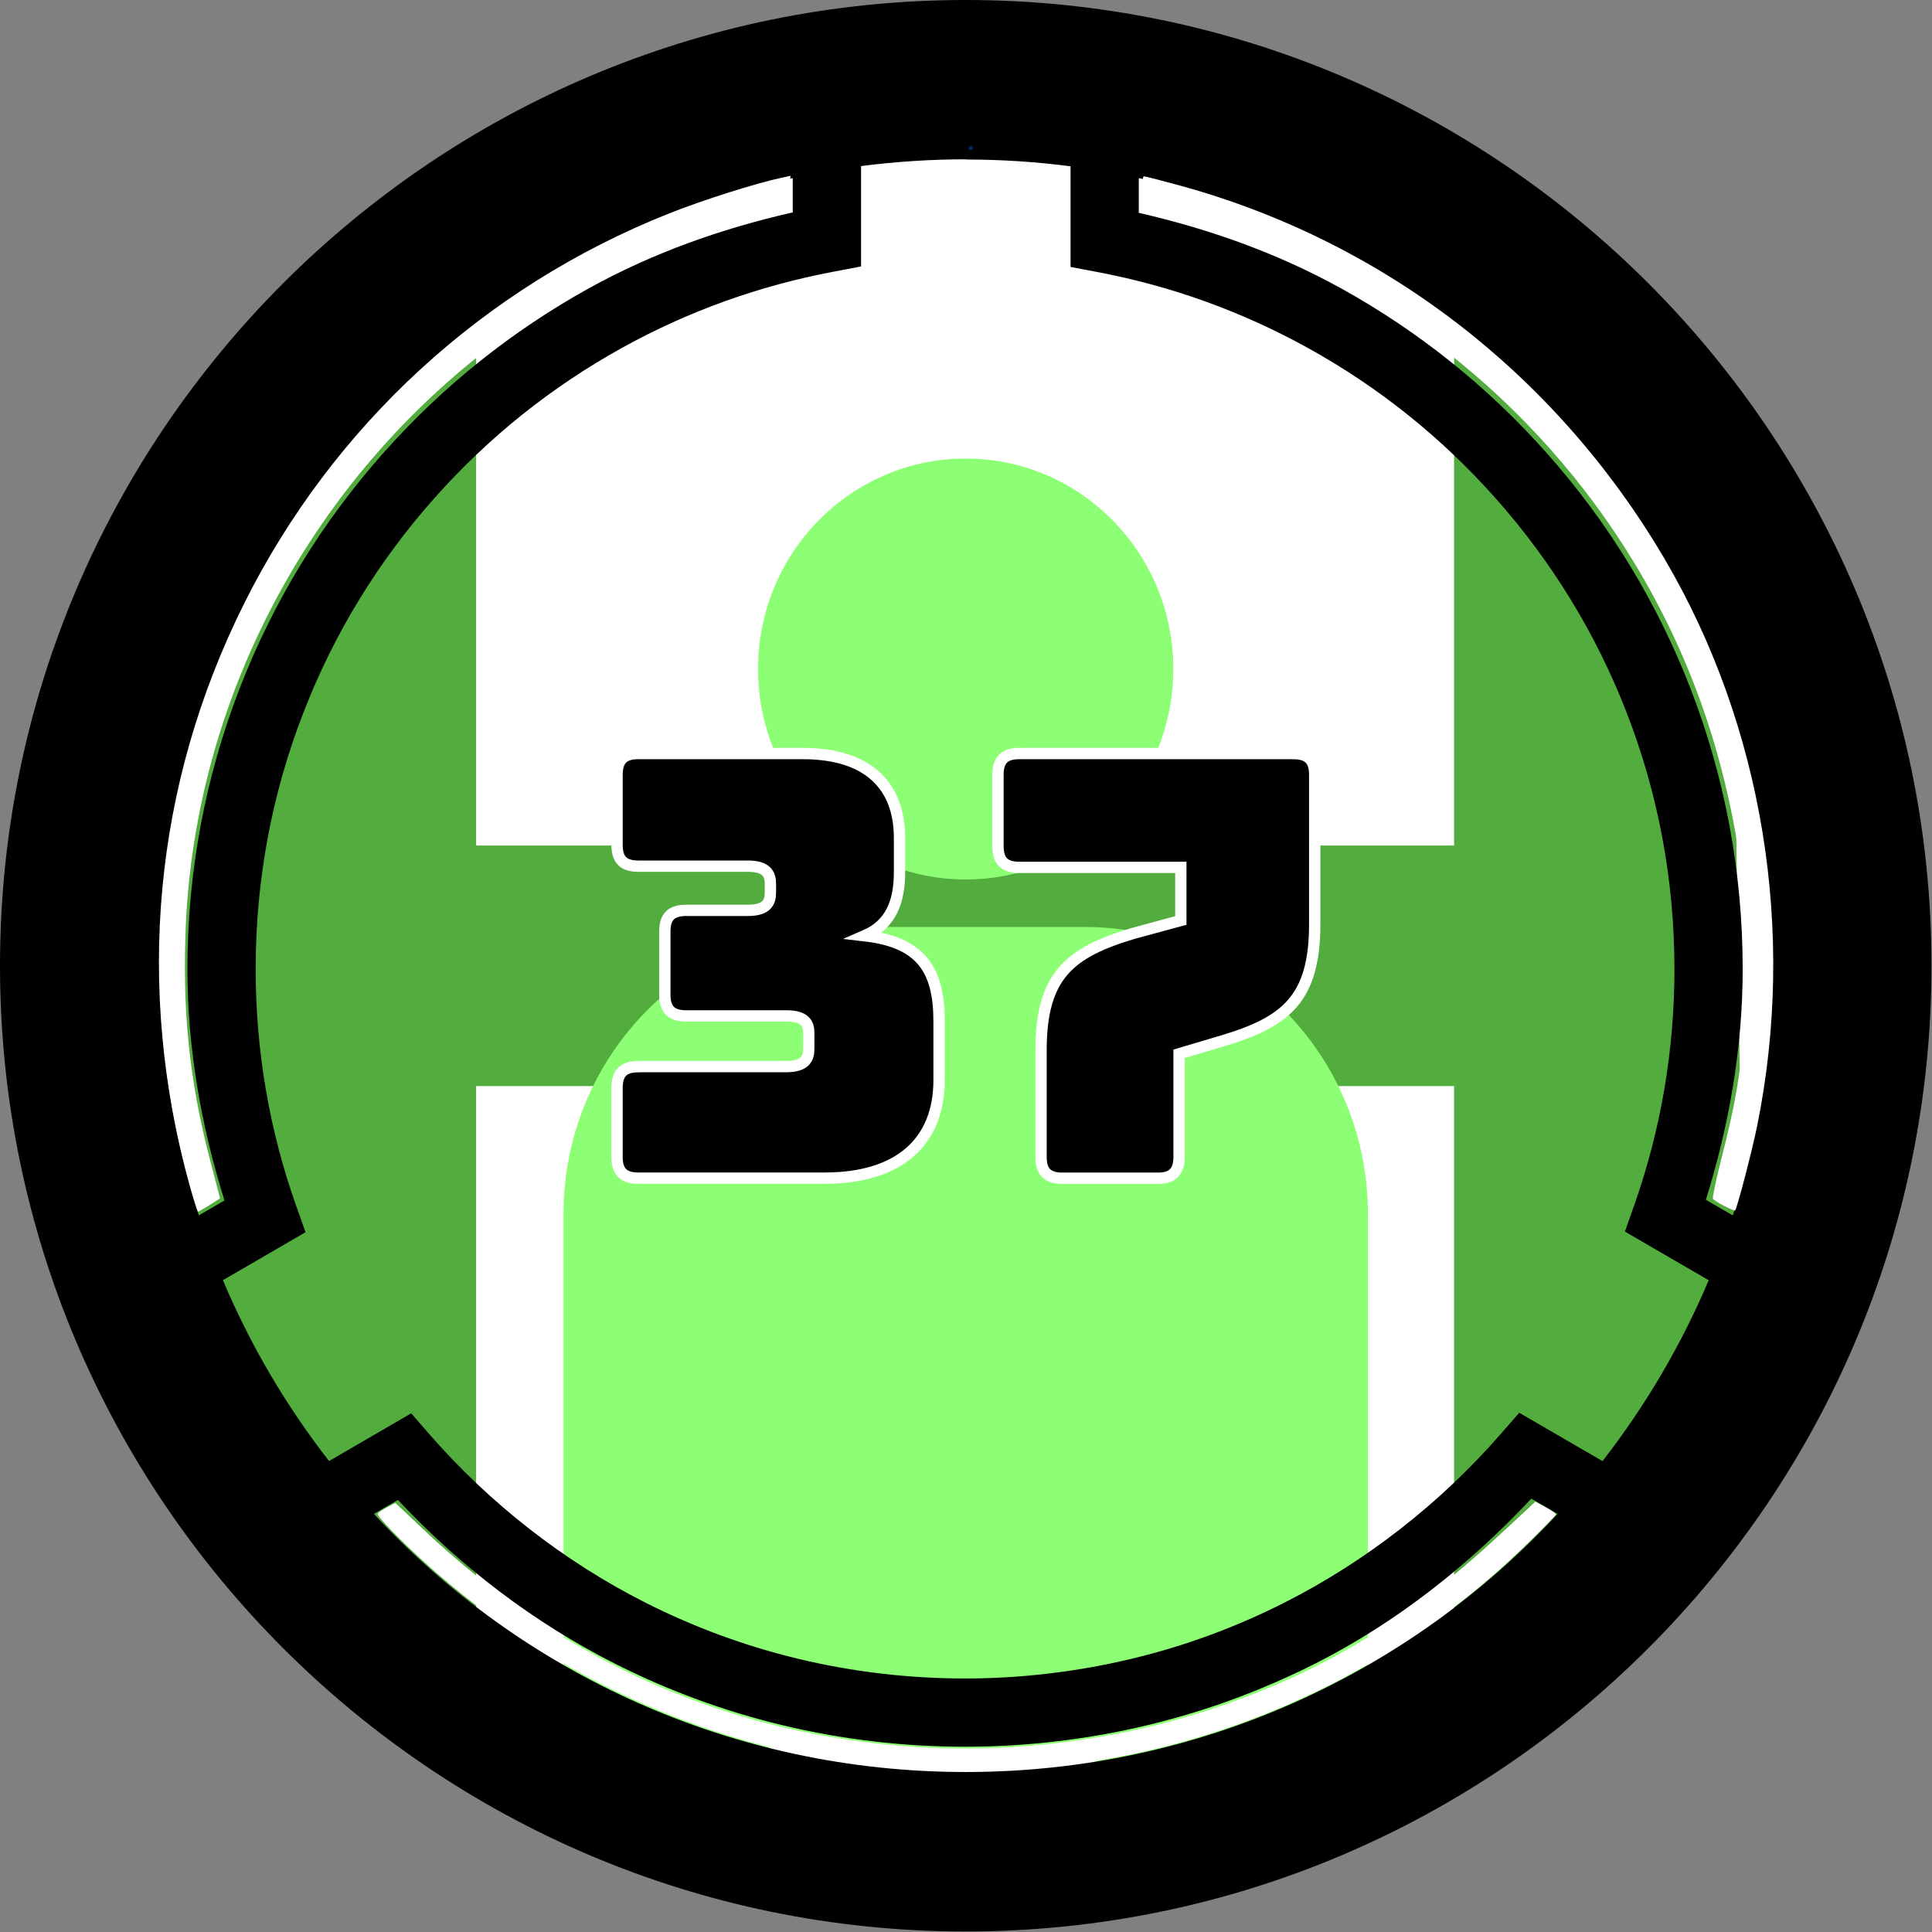 <?xml version="1.0" encoding="windows-1252" standalone="no"?>
<svg viewBox="0 0 503.048 503.048" version="1.1" id="svg42" width="503.048" height="503.048" xmlns="http://www.w3.org/2000/svg" xmlns:svg="http://www.w3.org/2000/svg">
  <rect x="0" y="0" width="503.048" height="503.048" fill="#808080" stroke="none"/>
  <defs id="defs4">
    <style id="style2">
      .cls-1 {
        fill: rgba(255, 255, 255, .99);
        fill-rule: evenodd;
      }

      .cls-1, .cls-2 {
        stroke: #fff;
      }

      .cls-1, .cls-2, .cls-3 {
        stroke-miterlimit: 11.34;
      }

      .cls-4 {
        fill: #52ad3e;
      }

      .cls-4, .cls-5, .cls-6, .cls-7 {
        stroke-width: 0px;
      }

      .cls-2 {
        stroke-width: 2.83px;
      }

      .cls-6 {
        fill: #8dff74;
      }

      .cls-3 {
        fill: #002868;
        stroke: #000;
        stroke-width: .75px;
      }

      .cls-7 {
        fill: #fff;
      }
    </style>
  </defs>
  <g id="Layer_1" data-name="Layer 1" transform="scale(1.333)">
    <circle class="cls-7" cx="188.63" cy="188.65" r="173.06" id="circle6"/>
    <rect class="cls-4" x="74.93" y="165.16" width="227.63" height="46.98" id="rect8"/>
    <polygon class="cls-4" points="25.22,135.54 93,51.28 93,339.79 21.51,233.06 " id="polygon10"/>
    <polygon class="cls-4" points="284.03,51.28 338.24,101.83 340.8,274.94 284.03,339.79 " id="polygon12"/>
    <g id="g18">
      <ellipse class="cls-6" cx="188.63" cy="130.68" rx="40.56" ry="41.11" id="ellipse14"/>
      <path class="cls-6" d="M 267.2,346.13 110.07,339.71 V 237.12 c 0,-30.96 24.76,-56.05 55.31,-56.05 h 46.51 c 30.55,0 55.31,25.1 55.31,56.05 z" id="path16"/>
    </g>
    <g id="g26"/>
    <path class="cls-5" color-rendering="auto" d="M 188.64,0 C 84.64,0 0,84.64 0,188.64 c 0,104 84.64,188.64 188.64,188.64 104,0 188.64,-84.64 188.64,-188.64 C 377.28,84.64 292.64,0 188.64,0 Z m 0,31.16 c 6.94,0 13.77,0.45 20.47,1.32 v 19.66 l 5.42,1.03 c 14.42,2.74 28.2,7.73 41.09,14.88 v 0 c 13.72,7.6 25.98,17.43 36.44,29.19 11.06,12.43 19.69,26.53 25.67,41.94 v 0 c 0,0 0,0 0,0 6.2,15.97 9.34,32.81 9.34,50.11 0,15.86 -2.64,31.33 -7.84,46.08 l -1.83,5.2 16.36,9.5 c -5.37,12.72 -12.38,24.58 -20.74,35.33 l -16.26,-9.44 -3.62,4.14 c -11.77,13.51 -26.32,24.88 -42.17,32.9 v 0 c -9.49,4.82 -19.53,8.52 -29.85,10.99 -10.62,2.55 -21.61,3.87 -32.64,3.87 -11.03,0 -22,-1.3 -32.59,-3.85 v 0 c -10.31,-2.48 -20.34,-6.17 -29.83,-10.97 -15.83,-8 -30.38,-19.34 -42.13,-32.82 l -3.61,-4.15 -16.05,9.32 C 55.91,274.64 48.91,262.79 43.54,250.06 l 16.14,-9.37 -1.85,-5.21 c -5.24,-14.78 -7.89,-30.31 -7.89,-46.21 0,-17.33 3.14,-34.18 9.36,-50.17 v 0 c 6,-15.46 14.64,-29.56 25.74,-42.01 10.5,-11.78 22.78,-21.58 36.54,-29.19 12.9,-7.13 26.73,-12.09 41.18,-14.82 l 5.43,-1.03 V 32.44 c 6.7,-0.86 13.53,-1.32 20.47,-1.32 v 0 z m -33.79,3.63 v 6.7 C 141,44.63 127.6,49.37 115.12,56.26 v 0 C 100.06,64.6 86.58,75.35 75.09,88.25 62.95,101.87 53.45,117.37 46.88,134.3 c -6.81,17.52 -10.27,36.05 -10.27,54.99 0,15.48 2.68,30.61 7.24,45.2 l -5.01,2.91 C 33.87,222.06 31.18,205.67 31.18,188.65 31.18,113.1 84.03,50.21 154.87,34.79 v 0 z m 67.59,0 c 70.84,15.41 123.69,78.3 123.69,153.86 0,17.03 -2.69,33.41 -7.66,48.76 l -5.26,-3.05 c 4.53,-14.55 7.19,-29.62 7.19,-45.06 0,-18.92 -3.45,-37.43 -10.24,-54.93 v 0 C 323.61,117.47 314.12,101.97 302.02,88.38 290.57,75.51 277.11,64.73 262.09,56.4 249.63,49.49 236.26,44.74 222.44,41.57 V 34.8 Z m 76.66,257.93 5.15,2.99 c -28.74,31.03 -69.85,50.42 -115.61,50.42 -45.76,0 -86.87,-19.39 -115.61,-50.42 l 4.7,-2.73 c 12.17,12.98 26.54,23.98 42.32,31.95 v 0 c 10.4,5.26 21.39,9.32 32.73,12.04 11.63,2.8 23.65,4.22 35.72,4.22 12.07,0 24.11,-1.44 35.75,-4.24 11.33,-2.72 22.34,-6.78 32.75,-12.05 15.77,-7.98 29.94,-19.19 42.11,-32.17 v 0 z" image-rendering="auto" shape-rendering="auto" id="path28"/>
    <circle class="cls-3" cx="189.63" cy="28.93" r="0.76" id="circle30"/>
    <circle class="cls-3" cx="189.63" cy="28.93" r="0.76" id="circle32"/>
  </g>
  <g id="Layer_2" data-name="Layer 2" transform="matrix(1.041,0,0,1.041,55.119,55.098)">
    <g id="g39">
      <path class="cls-2" d="m 270.57,135.55 h -68.59 c -3.69,0 -5.31,1.62 -5.31,5.31 v 17.85 c 0,3.69 1.62,5.31 5.31,5.31 h 40.42 v 13.28 l -11.95,3.25 c -15.78,4.72 -23.01,10.47 -23.01,29.21 v 26.7 c 0,3.69 1.62,5.31 5.31,5.31 h 23.9 c 3.69,0 5.31,-1.62 5.31,-5.31 v -25.81 l 10.92,-3.25 c 15.78,-4.72 23.01,-10.47 23.01,-29.21 v -37.32 c 0,-3.69 -1.62,-5.31 -5.31,-5.31 v 0 z" id="path35"/>
      <path class="cls-2" d="m 106.7,213.87 c -3.69,0 -5.31,1.62 -5.31,5.31 v 17.26 c 0,3.69 1.62,5.31 5.31,5.31 h 46.61 c 18.88,0 28.62,-9.29 28.62,-24.49 v -14.75 c 0,-12.98 -4.57,-19.77 -18.59,-21.39 6.49,-2.8 8.7,-8.41 8.7,-15.93 v -8.55 c 0,-12.98 -7.82,-21.09 -24.19,-21.09 H 106.7 c -3.69,0 -5.31,1.62 -5.31,5.31 v 17.55 c 0,3.69 1.62,5.31 5.31,5.31 h 27.44 c 4.72,0 5.61,2.06 5.61,4.42 v 2.21 c 0,2.36 -0.89,4.42 -5.61,4.42 h -15.49 c -3.69,0 -5.31,1.62 -5.31,5.31 v 15.78 c 0,3.69 1.62,5.31 5.31,5.31 h 25.08 c 4.72,0 5.61,1.92 5.61,4.28 v 3.98 c 0,2.36 -0.89,4.42 -5.61,4.42 h -37.02 z" id="path37"/>
    </g>
  </g>
  <g id="g984" transform="matrix(1.003,0,0,1.003,83.196,85.771)">
    <path style="fill:#ffffff;stroke-width:5.347;paint-order:stroke fill markers" d="m -33.657,222.393 c -14.305,-51.565 -9.431,-104.057 14.032,-151.123 23.074,-46.284 62.223,-82.248 110.34,-101.364 8.762,-3.481 22.496,-7.843 29.213,-9.279 l 2.336,-0.499 -0.214,4.043 -0.214,4.043 -8.488,2.326 c -26.098,7.152 -48.397,18.159 -69.275,34.193 -47.074,36.154 -76.199,91.566 -78.78,149.883 -0.972,21.953 0.908,40.354 6.191,60.613 l 2.702,10.36 -2.727,1.721 c -1.5,0.947 -2.85,1.721 -3.001,1.721 -0.151,0 -1.103,-2.988 -2.116,-6.639 z" id="path920"/>
    <path style="fill:#ffffff;stroke-width:5.347;paint-order:stroke fill markers" d="m 156.848,373.912 c -49.075,-2.109 -97.468,-22.979 -133.642,-57.635 -4.688,-4.491 -8.345,-8.455 -8.126,-8.809 0.218,-0.353 1.345,-1.133 2.505,-1.732 l 2.107,-1.09 7.22,6.829 c 34.272,32.419 74.245,51.09 119.484,55.809 29.837,3.113 60.63,-0.465 88.63,-10.297 27.596,-9.691 48.22,-22.526 72.479,-45.108 l 8.134,-7.572 2.65,1.441 c 1.458,0.793 2.651,1.642 2.652,1.887 7.1e-4,0.245 -3.958,4.274 -8.799,8.952 -35.463,34.279 -84.103,55.184 -133.367,57.32 -6.03,0.261 -15.897,0.263 -21.926,0.004 z" id="path924"/>
    <path style="fill:#ffffff;stroke-width:5.347;paint-order:stroke fill markers" d="m 364.664,227.558 c -1.434,-0.738 -2.754,-1.583 -2.934,-1.879 -0.18,-0.295 0.9,-5.351 2.401,-11.235 4.737,-18.572 5.898,-28.282 5.91,-49.423 0.008,-14.004 -0.289,-20.414 -1.245,-26.878 -4.205,-28.416 -13.004,-53.407 -27.039,-76.796 -25.877,-43.125 -67.55,-75.63 -114.532,-89.334 -4.668,-1.362 -9.681,-2.69 -11.14,-2.951 l -2.652,-0.475 v -4.165 c 0,-2.291 0.264,-4.165 0.587,-4.165 0.323,0 4.54,1.084 9.372,2.408 52.868,14.492 97.54,48.897 125.747,96.847 25.563,43.456 34.287,96.818 24.07,147.24 -1.312,6.476 -5.22,21.455 -5.725,21.942 -0.117,0.113 -1.386,-0.398 -2.819,-1.136 z" id="path926"/>
  </g>
</svg>